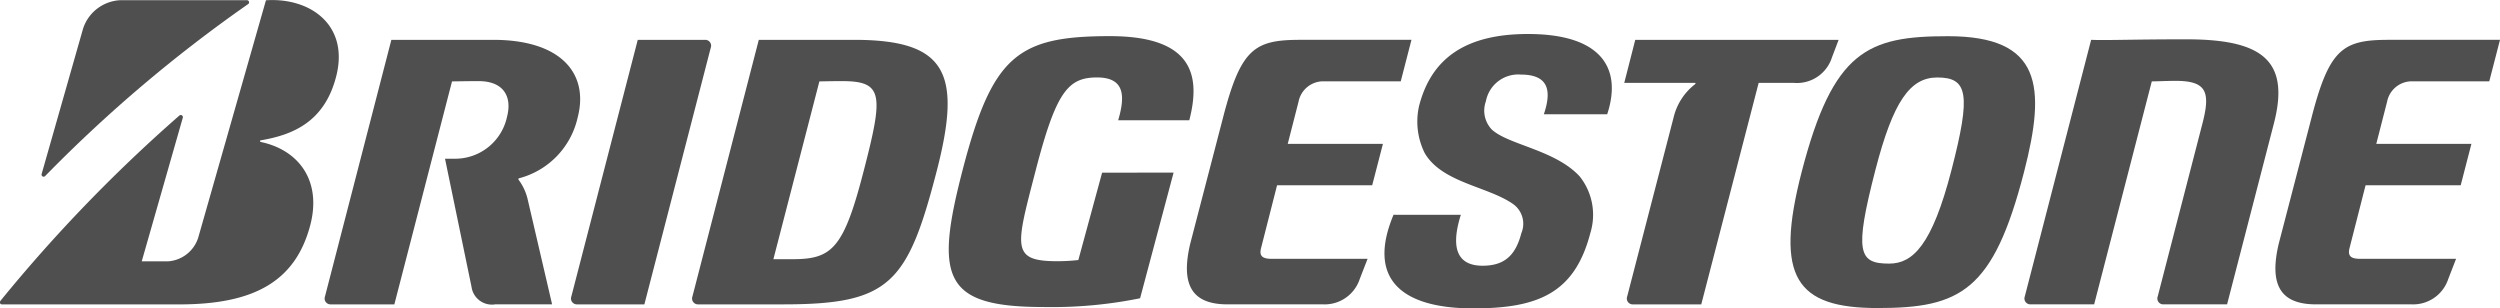 <svg xmlns="http://www.w3.org/2000/svg" width="212.873" height="26.259" viewBox="0 0 212.873 26.259">
  <g id="Raggruppa_4805" data-name="Raggruppa 4805" transform="translate(16272.996 -10237.464)">
    <path id="Tracciato_99519" data-name="Tracciato 99519" d="M1288.563,49.21l-2.025,7.44a16.47,16.47,0,0,1-1.791.1c-3.972,0-3.53-1.2-1.855-7.677,1.745-6.739,2.757-7.97,5.239-7.97,2.385,0,2.4,1.61,1.8,3.644h6.056c.982-3.8.325-7.162-6.757-7.162-7.884,0-10.025,1.663-12.568,11.488-2.366,9.15-1.587,11.578,6.935,11.578a37.662,37.662,0,0,0,8.2-.746l2.852-10.7Z" transform="translate(-17467.715 10202.956)" fill="#504f4f"/>
    <path id="Tracciato_99520" data-name="Tracciato 99520" d="M1305.3,56.583c-.789,0-1.066-.24-.915-.879l1.372-5.382h8.1l.914-3.529h-8.105l.92-3.589a2.145,2.145,0,0,1,2.213-1.734h6.489l.913-3.535h-9.427c-3.911,0-5.085.7-6.607,6.582l-2.8,10.761c-.859,3.61.214,5.181,3.165,5.181h8.134a3.146,3.146,0,0,0,3.13-2.155l.669-1.722Z" transform="translate(-17470.012 10202.92)" fill="#504f4f"/>
    <path id="Tracciato_99521" data-name="Tracciato 99521" d="M1408.475,56.583c-.788,0-1.066-.24-.915-.879l1.374-5.382h8.1l.913-3.529h-8.1l.92-3.589a2.146,2.146,0,0,1,2.213-1.734h6.487l.914-3.535h-9.426c-3.914,0-5.089.7-6.61,6.582l-2.8,10.761c-.859,3.61.212,5.181,3.161,5.181h8.138a3.146,3.146,0,0,0,3.13-2.155l.667-1.722Z" transform="translate(-17480.504 10202.92)" fill="#504f4f"/>
    <path id="Tracciato_99522" data-name="Tracciato 99522" d="M1264.966,37.936h-8.109l-5.65,21.849a.5.5,0,0,0,.488.676h7.224c9.073,0,10.6-1.736,13.089-11.359,2.162-8.362.831-11.166-7.042-11.166m-5.2,18.676H1258.1l3.916-15.138c.5,0,.693-.022,1.941-.022,3.515,0,3.51,1.164,1.831,7.651-1.693,6.566-2.68,7.51-6.024,7.51" transform="translate(-17465.242 10202.92)" fill="#504f4f"/>
    <path id="Tracciato_99523" data-name="Tracciato 99523" d="M1391.268,37.887c-4.673,0-6.844.1-8.119.044L1377.5,59.78a.5.5,0,0,0,.484.675h5.421l4.908-18.987c.5,0,1.261-.044,2.033-.044,2.631,0,2.977.937,2.283,3.621l-3.811,14.735a.5.5,0,0,0,.487.675h5.419l3.988-15.409c1.378-5.339-.968-7.159-7.442-7.159" transform="translate(-17478.086 10202.925)" fill="#504f4f"/>
    <path id="Tracciato_99524" data-name="Tracciato 99524" d="M1340.472,37.937l-.936,3.661h6.021c.06,0,.06.076.006.117a5.063,5.063,0,0,0-1.827,2.832l-3.951,15.239a.5.5,0,0,0,.49.676h5.817L1350.98,41.6h2.982a3.128,3.128,0,0,0,3.257-2.163l.569-1.5Z" transform="translate(-17474.227 10202.92)" fill="#504f4f"/>
    <path id="Tracciato_99525" data-name="Tracciato 99525" d="M1245.946,60.461l5.651-21.849a.5.5,0,0,0-.486-.676h-5.728l-5.654,21.849a.5.5,0,0,0,.488.676Z" transform="translate(-17464.074 10202.92)" fill="#504f4f"/>
    <path id="Tracciato_99526" data-name="Tracciato 99526" d="M1368.7,37.591c-6.822,0-9.781,1.214-12.46,11.575-2.319,8.976-.459,11.573,6.475,11.573,7.057,0,9.845-1.451,12.461-11.573,1.894-7.327,1.509-11.575-6.476-11.575m-5.007,19.364c-2.6,0-2.987-.948-1.171-7.97,1.511-5.843,2.952-7.879,5.27-7.879,2.6,0,2.887,1.4,1.211,7.879-1.661,6.421-3.3,7.97-5.31,7.97" transform="translate(-17475.83 10202.955)" fill="#504f4f"/>
    <path id="Tracciato_99527" data-name="Tracciato 99527" d="M1189.517,48.985l3.528-12.375a3.507,3.507,0,0,1,3.171-2.432h10.79a.181.181,0,0,1,.1.33,120.871,120.871,0,0,0-17.282,14.638.177.177,0,0,1-.305-.161" transform="translate(-17458.971 10203.303)" fill="#504f4f"/>
    <path id="Tracciato_99528" data-name="Tracciato 99528" d="M1197.642,56.413l3.492-12.212a.181.181,0,0,0-.3-.191,130.25,130.25,0,0,0-15.214,15.755c-.1.125-.049.313.12.313h15.113c6.373,0,9.86-1.974,11.125-6.692,1.031-3.842-.983-6.464-4.2-7.138-.057-.013-.108-.12,0-.14,2.72-.464,5.463-1.559,6.442-5.526,1.058-4.294-2.225-6.646-6-6.4L1202.451,54.4a2.9,2.9,0,0,1-2.593,2.013Z" transform="translate(-17458.57 10203.305)" fill="#504f4f"/>
    <path id="Tracciato_99529" data-name="Tracciato 99529" d="M1233.613,51.429a4.5,4.5,0,0,0-.739-1.559c-.042-.054-.052-.122.024-.145a6.911,6.911,0,0,0,5-5.207c.947-3.664-1.365-6.582-7.2-6.582h-8.671l-5.651,21.849a.5.5,0,0,0,.488.676h5.418l4.91-18.987c.525,0,1.026-.022,2.274-.022,2.089,0,2.861,1.288,2.412,3.028a4.516,4.516,0,0,1-4.482,3.579h-.8l2.255,10.9a1.754,1.754,0,0,0,2.023,1.5h4.84Z" transform="translate(-17461.699 10202.92)" fill="#504f4f"/>
    <path id="Tracciato_99530" data-name="Tracciato 99530" d="M1317.579,52.774c-2.3,5.486.7,7.972,6.79,7.972,5.563,0,8.649-1.322,9.973-6.438a5.243,5.243,0,0,0-.914-4.8c-2.08-2.262-6.08-2.684-7.486-3.995a2.331,2.331,0,0,1-.5-2.4,2.8,2.8,0,0,1,2.975-2.276c2.514,0,2.578,1.547,1.959,3.382h5.394c1.269-3.833-.393-6.837-6.747-6.837-5.346,0-8.232,2.1-9.267,6.116a6.029,6.029,0,0,0,.479,4.028c1.468,2.514,5.357,2.829,7.509,4.324a2.059,2.059,0,0,1,.717,2.492c-.486,1.877-1.428,2.771-3.3,2.771-1.8,0-2.886-1.049-1.852-4.336Z" transform="translate(-17471.916 10202.977)" fill="#504f4f"/>
  </g>
</svg>
